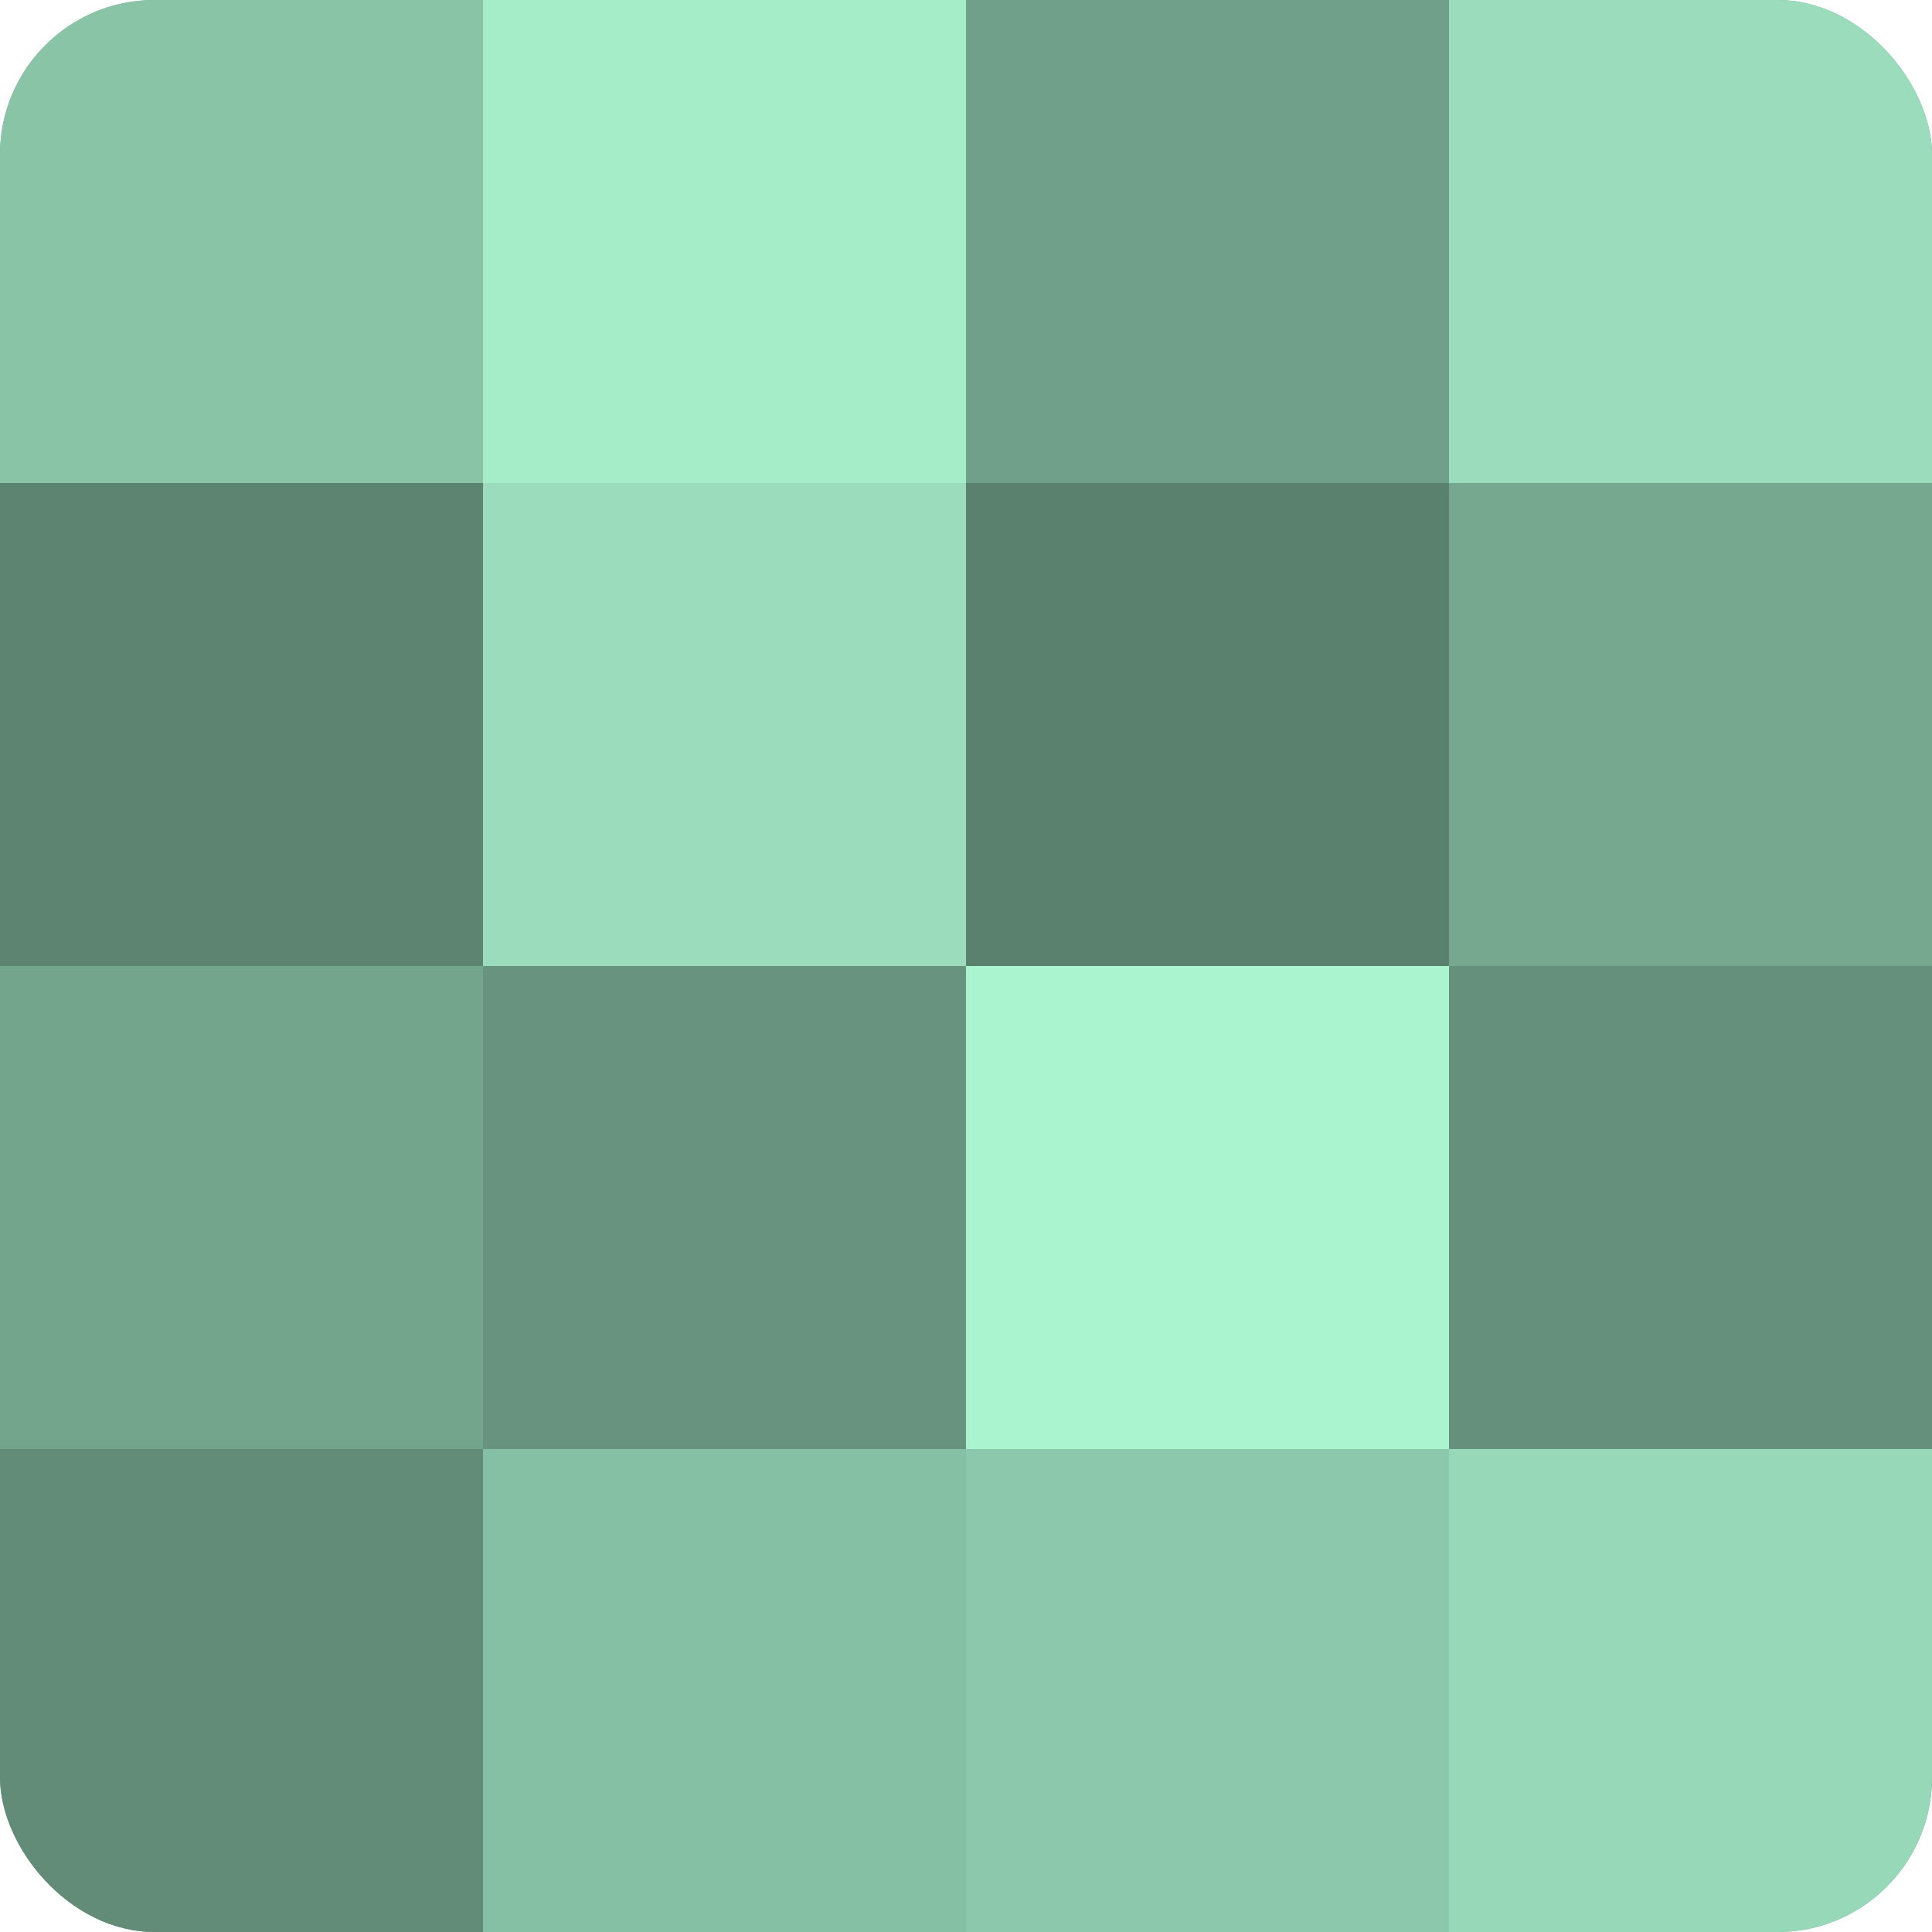 <?xml version="1.0" encoding="UTF-8"?>
<svg xmlns="http://www.w3.org/2000/svg" width="60" height="60" viewBox="0 0 100 100" preserveAspectRatio="xMidYMid meet"><defs><clipPath id="c" width="100" height="100"><rect width="100" height="100" rx="8" ry="8"/></clipPath></defs><g clip-path="url(#c)"><rect width="100" height="100" fill="#70a089"/><rect width="25" height="25" fill="#89c4a7"/><rect y="25" width="25" height="25" fill="#5d8471"/><rect y="50" width="25" height="25" fill="#73a48c"/><rect y="75" width="25" height="25" fill="#628c78"/><rect x="25" width="25" height="25" fill="#a5ecc9"/><rect x="25" y="25" width="25" height="25" fill="#9adcbc"/><rect x="25" y="50" width="25" height="25" fill="#68947f"/><rect x="25" y="75" width="25" height="25" fill="#86c0a4"/><rect x="50" width="25" height="25" fill="#70a089"/><rect x="50" y="25" width="25" height="25" fill="#5a806e"/><rect x="50" y="50" width="25" height="25" fill="#abf4d0"/><rect x="50" y="75" width="25" height="25" fill="#8cc8ab"/><rect x="75" width="25" height="25" fill="#9adcbc"/><rect x="75" y="25" width="25" height="25" fill="#76a890"/><rect x="75" y="50" width="25" height="25" fill="#65907b"/><rect x="75" y="75" width="25" height="25" fill="#97d8b8"/></g></svg>
